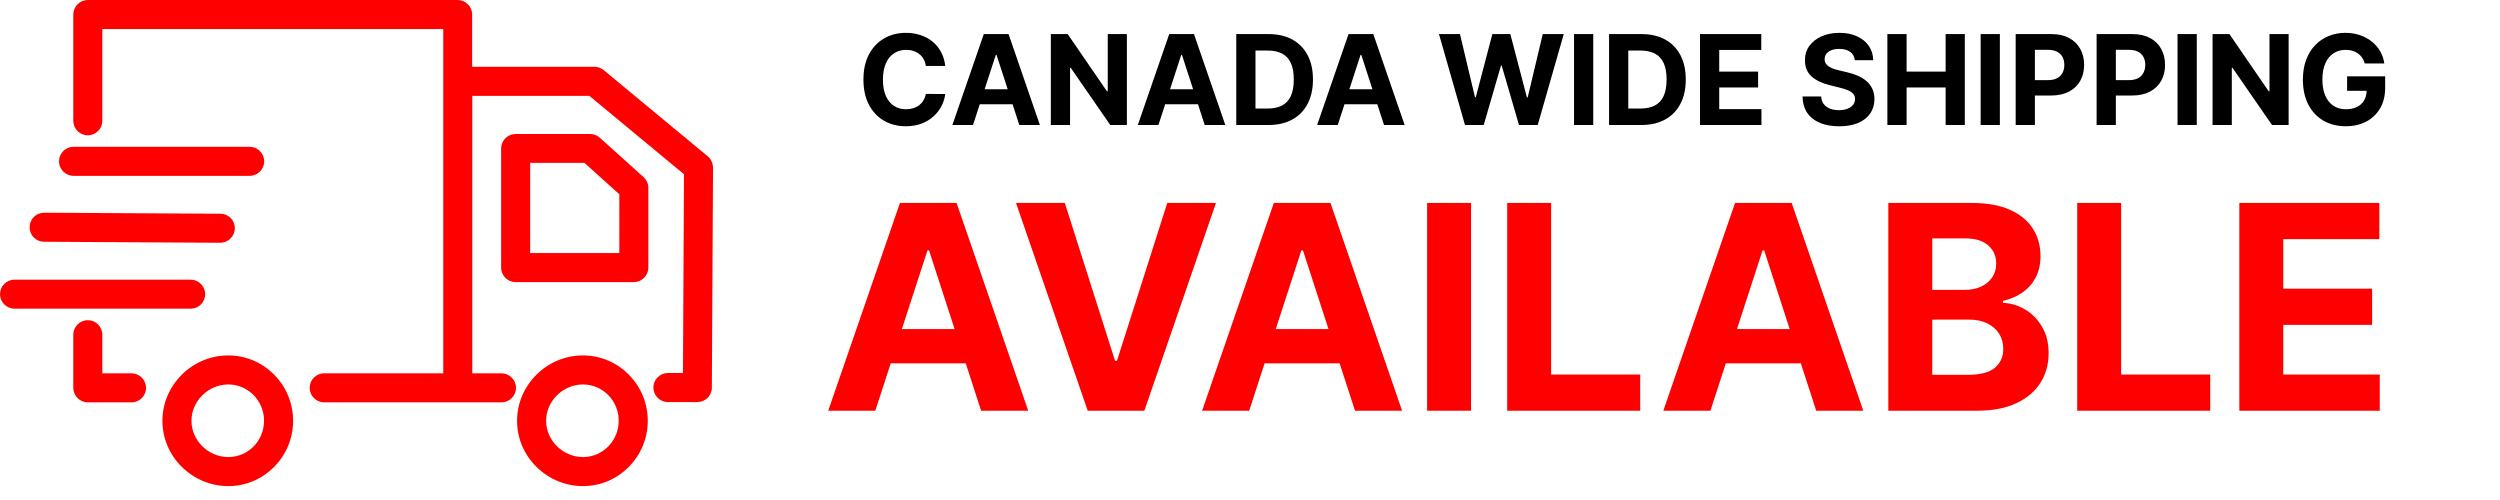 <svg width="140" height="28" viewBox="0 0 140 28" fill="none" xmlns="http://www.w3.org/2000/svg">
<path d="M32.648 19.904C31.672 19.904 30.745 20.286 30.046 20.977C29.347 21.677 28.956 22.587 28.956 23.563C28.956 24.539 29.339 25.45 30.046 26.149C30.753 26.84 31.672 27.222 32.648 27.222C34.648 27.222 36.275 25.58 36.275 23.563C36.275 21.547 34.648 19.904 32.648 19.904ZM32.648 25.596C31.526 25.596 30.583 24.669 30.583 23.563C30.583 22.457 31.526 21.53 32.648 21.53C33.754 21.53 34.648 22.441 34.648 23.563C34.648 24.685 33.754 25.596 32.648 25.596Z" fill="#FF0000"/>
<path d="M33.592 7.716C33.446 7.577 33.251 7.504 33.047 7.504H28.876C28.429 7.504 28.063 7.87 28.063 8.317V14.985C28.063 15.432 28.429 15.798 28.876 15.798H35.495C35.942 15.798 36.308 15.432 36.308 14.985V10.521C36.308 10.293 36.21 10.074 36.04 9.919L33.592 7.716ZM34.682 14.172H29.689V9.122H32.73L34.682 10.879V14.172Z" fill="#FF0000"/>
<path d="M12.787 19.904C11.812 19.904 10.884 20.286 10.185 20.977C9.486 21.677 9.096 22.587 9.096 23.563C9.096 24.539 9.478 25.45 10.185 26.149C10.893 26.84 11.812 27.222 12.787 27.222C14.787 27.222 16.414 25.58 16.414 23.563C16.414 21.547 14.787 19.904 12.787 19.904ZM12.787 25.596C11.665 25.596 10.722 24.669 10.722 23.563C10.722 22.457 11.665 21.53 12.787 21.53C13.893 21.53 14.787 22.441 14.787 23.563C14.787 24.685 13.893 25.596 12.787 25.596Z" fill="#FF0000"/>
<path d="M7.365 20.906H5.73V18.743C5.73 18.296 5.364 17.93 4.917 17.93C4.47 17.93 4.104 18.296 4.104 18.743V21.719C4.104 22.166 4.47 22.532 4.917 22.532H7.365C7.812 22.532 8.178 22.166 8.178 21.719C8.178 21.272 7.812 20.906 7.365 20.906Z" fill="#FF0000"/>
<path d="M11.489 16.474C11.489 16.026 11.123 15.661 10.676 15.661H0.813C0.366 15.661 0 16.026 0 16.474C0 16.921 0.366 17.287 0.813 17.287H10.676C11.123 17.287 11.489 16.929 11.489 16.474Z" fill="#FF0000"/>
<path d="M2.465 13.538L12.328 13.595C12.775 13.595 13.141 13.237 13.149 12.79C13.158 12.335 12.792 11.969 12.345 11.969L2.482 11.912C2.473 11.912 2.473 11.912 2.473 11.912C2.026 11.912 1.66 12.27 1.66 12.717C1.652 13.172 2.018 13.538 2.465 13.538Z" fill="#FF0000"/>
<path d="M4.118 9.847H13.981C14.428 9.847 14.794 9.481 14.794 9.034C14.794 8.586 14.428 8.22 13.981 8.22H4.118C3.671 8.22 3.305 8.586 3.305 9.034C3.305 9.481 3.671 9.847 4.118 9.847Z" fill="#FF0000"/>
<path d="M39.629 8.749L33.807 3.927C33.66 3.805 33.482 3.74 33.286 3.74H26.44V0.813C26.44 0.366 26.074 0 25.627 0H4.917C4.47 0 4.104 0.366 4.104 0.813V6.765C4.104 7.212 4.47 7.578 4.917 7.578C5.364 7.578 5.73 7.212 5.73 6.765V1.626H24.822V20.905H18.154C17.707 20.905 17.341 21.271 17.341 21.718C17.341 22.166 17.707 22.532 18.154 22.532H28.083C28.53 22.532 28.896 22.166 28.896 21.718C28.896 21.271 28.53 20.905 28.083 20.905H26.448V5.367H33.002L38.303 9.757L38.246 20.889H37.401C36.954 20.889 36.588 21.255 36.588 21.702C36.588 22.149 36.954 22.515 37.401 22.515H39.051C39.499 22.515 39.864 22.158 39.864 21.71L39.93 9.383C39.922 9.14 39.816 8.904 39.629 8.749Z" fill="#FF0000"/>
<path d="M52.934 3.691H51.846C51.826 3.551 51.785 3.425 51.724 3.316C51.662 3.205 51.584 3.111 51.488 3.033C51.392 2.955 51.28 2.895 51.154 2.854C51.03 2.812 50.895 2.792 50.749 2.792C50.486 2.792 50.256 2.857 50.061 2.988C49.865 3.117 49.714 3.306 49.606 3.555C49.498 3.802 49.444 4.102 49.444 4.455C49.444 4.817 49.498 5.122 49.606 5.369C49.715 5.616 49.868 5.803 50.063 5.929C50.259 6.055 50.485 6.118 50.742 6.118C50.886 6.118 51.019 6.098 51.142 6.06C51.266 6.022 51.377 5.967 51.473 5.894C51.569 5.819 51.648 5.729 51.711 5.623C51.776 5.517 51.821 5.396 51.846 5.26L52.934 5.265C52.906 5.499 52.836 5.724 52.723 5.941C52.612 6.156 52.462 6.35 52.273 6.52C52.086 6.689 51.862 6.824 51.602 6.923C51.343 7.021 51.051 7.07 50.724 7.07C50.27 7.07 49.864 6.967 49.506 6.761C49.15 6.556 48.868 6.258 48.661 5.869C48.456 5.48 48.353 5.008 48.353 4.455C48.353 3.899 48.457 3.427 48.666 3.038C48.875 2.648 49.158 2.352 49.516 2.148C49.874 1.942 50.277 1.839 50.724 1.839C51.019 1.839 51.293 1.881 51.545 1.964C51.798 2.047 52.023 2.168 52.218 2.327C52.414 2.484 52.573 2.677 52.696 2.906C52.82 3.135 52.9 3.396 52.934 3.691ZM54.488 7H53.334L55.092 1.909H56.479L58.234 7H57.081L55.805 3.072H55.766L54.488 7ZM54.416 4.999H57.14V5.839H54.416V4.999ZM63.105 1.909V7H62.175L59.96 3.796H59.923V7H58.847V1.909H59.791L61.989 5.111H62.034V1.909H63.105ZM64.872 7H63.718L65.476 1.909H66.863L68.618 7H67.464L66.189 3.072H66.149L64.872 7ZM64.8 4.999H67.524V5.839H64.8V4.999ZM71.035 7H69.231V1.909H71.05C71.562 1.909 72.003 2.011 72.373 2.215C72.742 2.417 73.026 2.708 73.225 3.087C73.426 3.467 73.526 3.921 73.526 4.45C73.526 4.98 73.426 5.436 73.225 5.817C73.026 6.198 72.74 6.49 72.368 6.694C71.996 6.898 71.552 7 71.035 7ZM70.307 6.078H70.99C71.309 6.078 71.576 6.021 71.793 5.909C72.012 5.794 72.176 5.618 72.286 5.379C72.397 5.139 72.452 4.829 72.452 4.45C72.452 4.073 72.397 3.766 72.286 3.527C72.176 3.289 72.013 3.113 71.796 3C71.579 2.888 71.311 2.831 70.993 2.831H70.307V6.078ZM74.914 7H73.76L75.518 1.909H76.905L78.66 7H77.506L76.231 3.072H76.191L74.914 7ZM74.842 4.999H77.566V5.839H74.842V4.999ZM82.039 7L80.582 1.909H81.758L82.6 5.446H82.643L83.572 1.909H84.579L85.506 5.454H85.551L86.394 1.909H87.57L86.113 7H85.064L84.094 3.672H84.055L83.088 7H82.039ZM89.222 1.909V7H88.146V1.909H89.222ZM91.912 7H90.108V1.909H91.927C92.439 1.909 92.88 2.011 93.25 2.215C93.619 2.417 93.903 2.708 94.102 3.087C94.303 3.467 94.403 3.921 94.403 4.45C94.403 4.98 94.303 5.436 94.102 5.817C93.903 6.198 93.618 6.49 93.245 6.694C92.873 6.898 92.429 7 91.912 7ZM91.184 6.078H91.868C92.186 6.078 92.453 6.021 92.67 5.909C92.889 5.794 93.053 5.618 93.163 5.379C93.274 5.139 93.329 4.829 93.329 4.45C93.329 4.073 93.274 3.766 93.163 3.527C93.053 3.289 92.89 3.113 92.673 3C92.456 2.888 92.188 2.831 91.87 2.831H91.184V6.078ZM95.2 7V1.909H98.631V2.797H96.277V4.01H98.454V4.897H96.277V6.113H98.641V7H95.2ZM103.868 3.373C103.848 3.173 103.763 3.017 103.612 2.906C103.461 2.795 103.257 2.739 102.998 2.739C102.823 2.739 102.674 2.764 102.553 2.814C102.432 2.862 102.339 2.929 102.275 3.015C102.212 3.101 102.18 3.199 102.18 3.309C102.177 3.4 102.196 3.479 102.238 3.547C102.281 3.615 102.339 3.674 102.414 3.724C102.489 3.772 102.575 3.814 102.673 3.85C102.77 3.885 102.875 3.915 102.986 3.94L103.443 4.049C103.665 4.099 103.869 4.165 104.055 4.248C104.24 4.331 104.401 4.433 104.537 4.554C104.673 4.675 104.778 4.817 104.853 4.982C104.929 5.146 104.968 5.334 104.969 5.546C104.968 5.857 104.888 6.127 104.731 6.356C104.575 6.583 104.35 6.76 104.055 6.886C103.761 7.01 103.408 7.072 102.993 7.072C102.582 7.072 102.224 7.009 101.919 6.883C101.616 6.757 101.379 6.571 101.208 6.324C101.039 6.075 100.951 5.768 100.942 5.402H101.984C101.996 5.572 102.045 5.715 102.131 5.829C102.219 5.942 102.335 6.027 102.481 6.085C102.629 6.142 102.795 6.17 102.981 6.17C103.163 6.17 103.321 6.143 103.456 6.09C103.592 6.037 103.697 5.963 103.771 5.869C103.846 5.774 103.883 5.666 103.883 5.543C103.883 5.429 103.849 5.333 103.781 5.255C103.715 5.177 103.617 5.111 103.488 5.056C103.36 5.001 103.204 4.952 103.018 4.907L102.464 4.768C102.035 4.663 101.696 4.5 101.447 4.278C101.199 4.056 101.075 3.757 101.077 3.381C101.075 3.072 101.157 2.803 101.323 2.573C101.49 2.342 101.72 2.163 102.011 2.033C102.303 1.904 102.634 1.839 103.006 1.839C103.384 1.839 103.713 1.904 103.995 2.033C104.278 2.163 104.499 2.342 104.656 2.573C104.814 2.803 104.895 3.07 104.9 3.373H103.868ZM105.693 7V1.909H106.77V4.01H108.955V1.909H110.029V7H108.955V4.897H106.77V7H105.693ZM111.992 1.909V7H110.916V1.909H111.992ZM112.878 7V1.909H114.887C115.273 1.909 115.602 1.983 115.873 2.13C116.145 2.276 116.352 2.479 116.495 2.739C116.639 2.998 116.711 3.296 116.711 3.634C116.711 3.972 116.638 4.271 116.492 4.529C116.347 4.788 116.135 4.989 115.858 5.133C115.583 5.277 115.25 5.349 114.859 5.349H113.579V4.487H114.685C114.892 4.487 115.063 4.451 115.197 4.38C115.333 4.307 115.434 4.207 115.501 4.079C115.568 3.95 115.602 3.802 115.602 3.634C115.602 3.465 115.568 3.318 115.501 3.192C115.434 3.064 115.333 2.966 115.197 2.896C115.061 2.825 114.889 2.789 114.68 2.789H113.954V7H112.878ZM117.41 7V1.909H119.419C119.805 1.909 120.134 1.983 120.406 2.13C120.677 2.276 120.885 2.479 121.027 2.739C121.171 2.998 121.243 3.296 121.243 3.634C121.243 3.972 121.17 4.271 121.025 4.529C120.879 4.788 120.667 4.989 120.391 5.133C120.116 5.277 119.783 5.349 119.391 5.349H118.111V4.487H119.217C119.425 4.487 119.595 4.451 119.729 4.38C119.865 4.307 119.966 4.207 120.033 4.079C120.101 3.95 120.135 3.802 120.135 3.634C120.135 3.465 120.101 3.318 120.033 3.192C119.966 3.064 119.865 2.966 119.729 2.896C119.594 2.825 119.421 2.789 119.212 2.789H118.487V7H117.41ZM123.019 1.909V7H121.942V1.909H123.019ZM128.163 1.909V7H127.233L125.018 3.796H124.981V7H123.904V1.909H124.849L127.046 5.111H127.091V1.909H128.163ZM132.428 3.555C132.393 3.434 132.344 3.327 132.281 3.234C132.218 3.14 132.141 3.06 132.05 2.995C131.96 2.929 131.857 2.879 131.741 2.844C131.627 2.809 131.5 2.792 131.361 2.792C131.101 2.792 130.872 2.856 130.675 2.985C130.48 3.115 130.327 3.303 130.218 3.55C130.108 3.795 130.054 4.095 130.054 4.45C130.054 4.804 130.107 5.106 130.215 5.354C130.323 5.603 130.475 5.793 130.673 5.924C130.87 6.053 131.103 6.118 131.371 6.118C131.615 6.118 131.823 6.074 131.995 5.988C132.169 5.9 132.302 5.777 132.393 5.618C132.486 5.459 132.532 5.271 132.532 5.054L132.751 5.086H131.438V4.276H133.569V4.917C133.569 5.364 133.474 5.749 133.285 6.07C133.096 6.39 132.836 6.637 132.505 6.811C132.173 6.983 131.794 7.07 131.366 7.07C130.889 7.07 130.47 6.964 130.108 6.754C129.747 6.542 129.465 6.241 129.263 5.852C129.063 5.46 128.962 4.996 128.962 4.46C128.962 4.047 129.022 3.679 129.141 3.356C129.262 3.031 129.431 2.756 129.648 2.531C129.866 2.305 130.118 2.134 130.407 2.016C130.695 1.898 131.007 1.839 131.344 1.839C131.632 1.839 131.901 1.882 132.149 1.966C132.398 2.049 132.618 2.167 132.81 2.319C133.004 2.472 133.163 2.653 133.285 2.864C133.408 3.072 133.487 3.303 133.521 3.555H132.428Z" fill="black"/>
<path d="M49.017 23H46.381L50.398 11.364H53.568L57.58 23H54.943L52.028 14.023H51.938L49.017 23ZM48.852 18.426H55.08V20.347H48.852V18.426ZM59.629 11.364L62.442 20.204H62.55L65.368 11.364H68.095L64.084 23H60.913L56.896 11.364H59.629ZM69.954 23H67.318L71.335 11.364H74.506L78.517 23H75.881L72.966 14.023H72.875L69.954 23ZM69.79 18.426H76.017V20.347H69.79V18.426ZM82.378 11.364V23H79.918V11.364H82.378ZM84.402 23V11.364H86.862V20.972H91.851V23H84.402ZM95.783 23H93.146L97.163 11.364H100.334L104.345 23H101.709L98.794 14.023H98.703L95.783 23ZM95.618 18.426H101.845V20.347H95.618V18.426ZM105.746 23V11.364H110.405C111.261 11.364 111.975 11.491 112.547 11.744C113.119 11.998 113.549 12.35 113.837 12.801C114.125 13.248 114.268 13.763 114.268 14.347C114.268 14.801 114.178 15.201 113.996 15.546C113.814 15.886 113.564 16.167 113.246 16.386C112.931 16.602 112.571 16.756 112.166 16.847V16.96C112.609 16.979 113.024 17.104 113.411 17.335C113.801 17.566 114.117 17.89 114.359 18.307C114.602 18.72 114.723 19.212 114.723 19.784C114.723 20.401 114.57 20.953 114.263 21.438C113.96 21.919 113.511 22.299 112.916 22.579C112.321 22.86 111.589 23 110.717 23H105.746ZM108.206 20.989H110.212C110.897 20.989 111.397 20.858 111.712 20.597C112.026 20.331 112.183 19.979 112.183 19.54C112.183 19.218 112.106 18.934 111.95 18.688C111.795 18.441 111.573 18.248 111.286 18.108C111.001 17.968 110.662 17.898 110.268 17.898H108.206V20.989ZM108.206 16.233H110.03C110.367 16.233 110.666 16.174 110.928 16.057C111.193 15.936 111.401 15.765 111.553 15.546C111.708 15.326 111.786 15.062 111.786 14.756C111.786 14.335 111.636 13.996 111.337 13.739C111.041 13.481 110.621 13.352 110.075 13.352H108.206V16.233ZM116.324 23V11.364H118.784V20.972H123.773V23H116.324ZM125.402 23V11.364H133.243V13.392H127.862V16.165H132.839V18.193H127.862V20.972H133.266V23H125.402Z" fill="#FF0000"/>
</svg>
